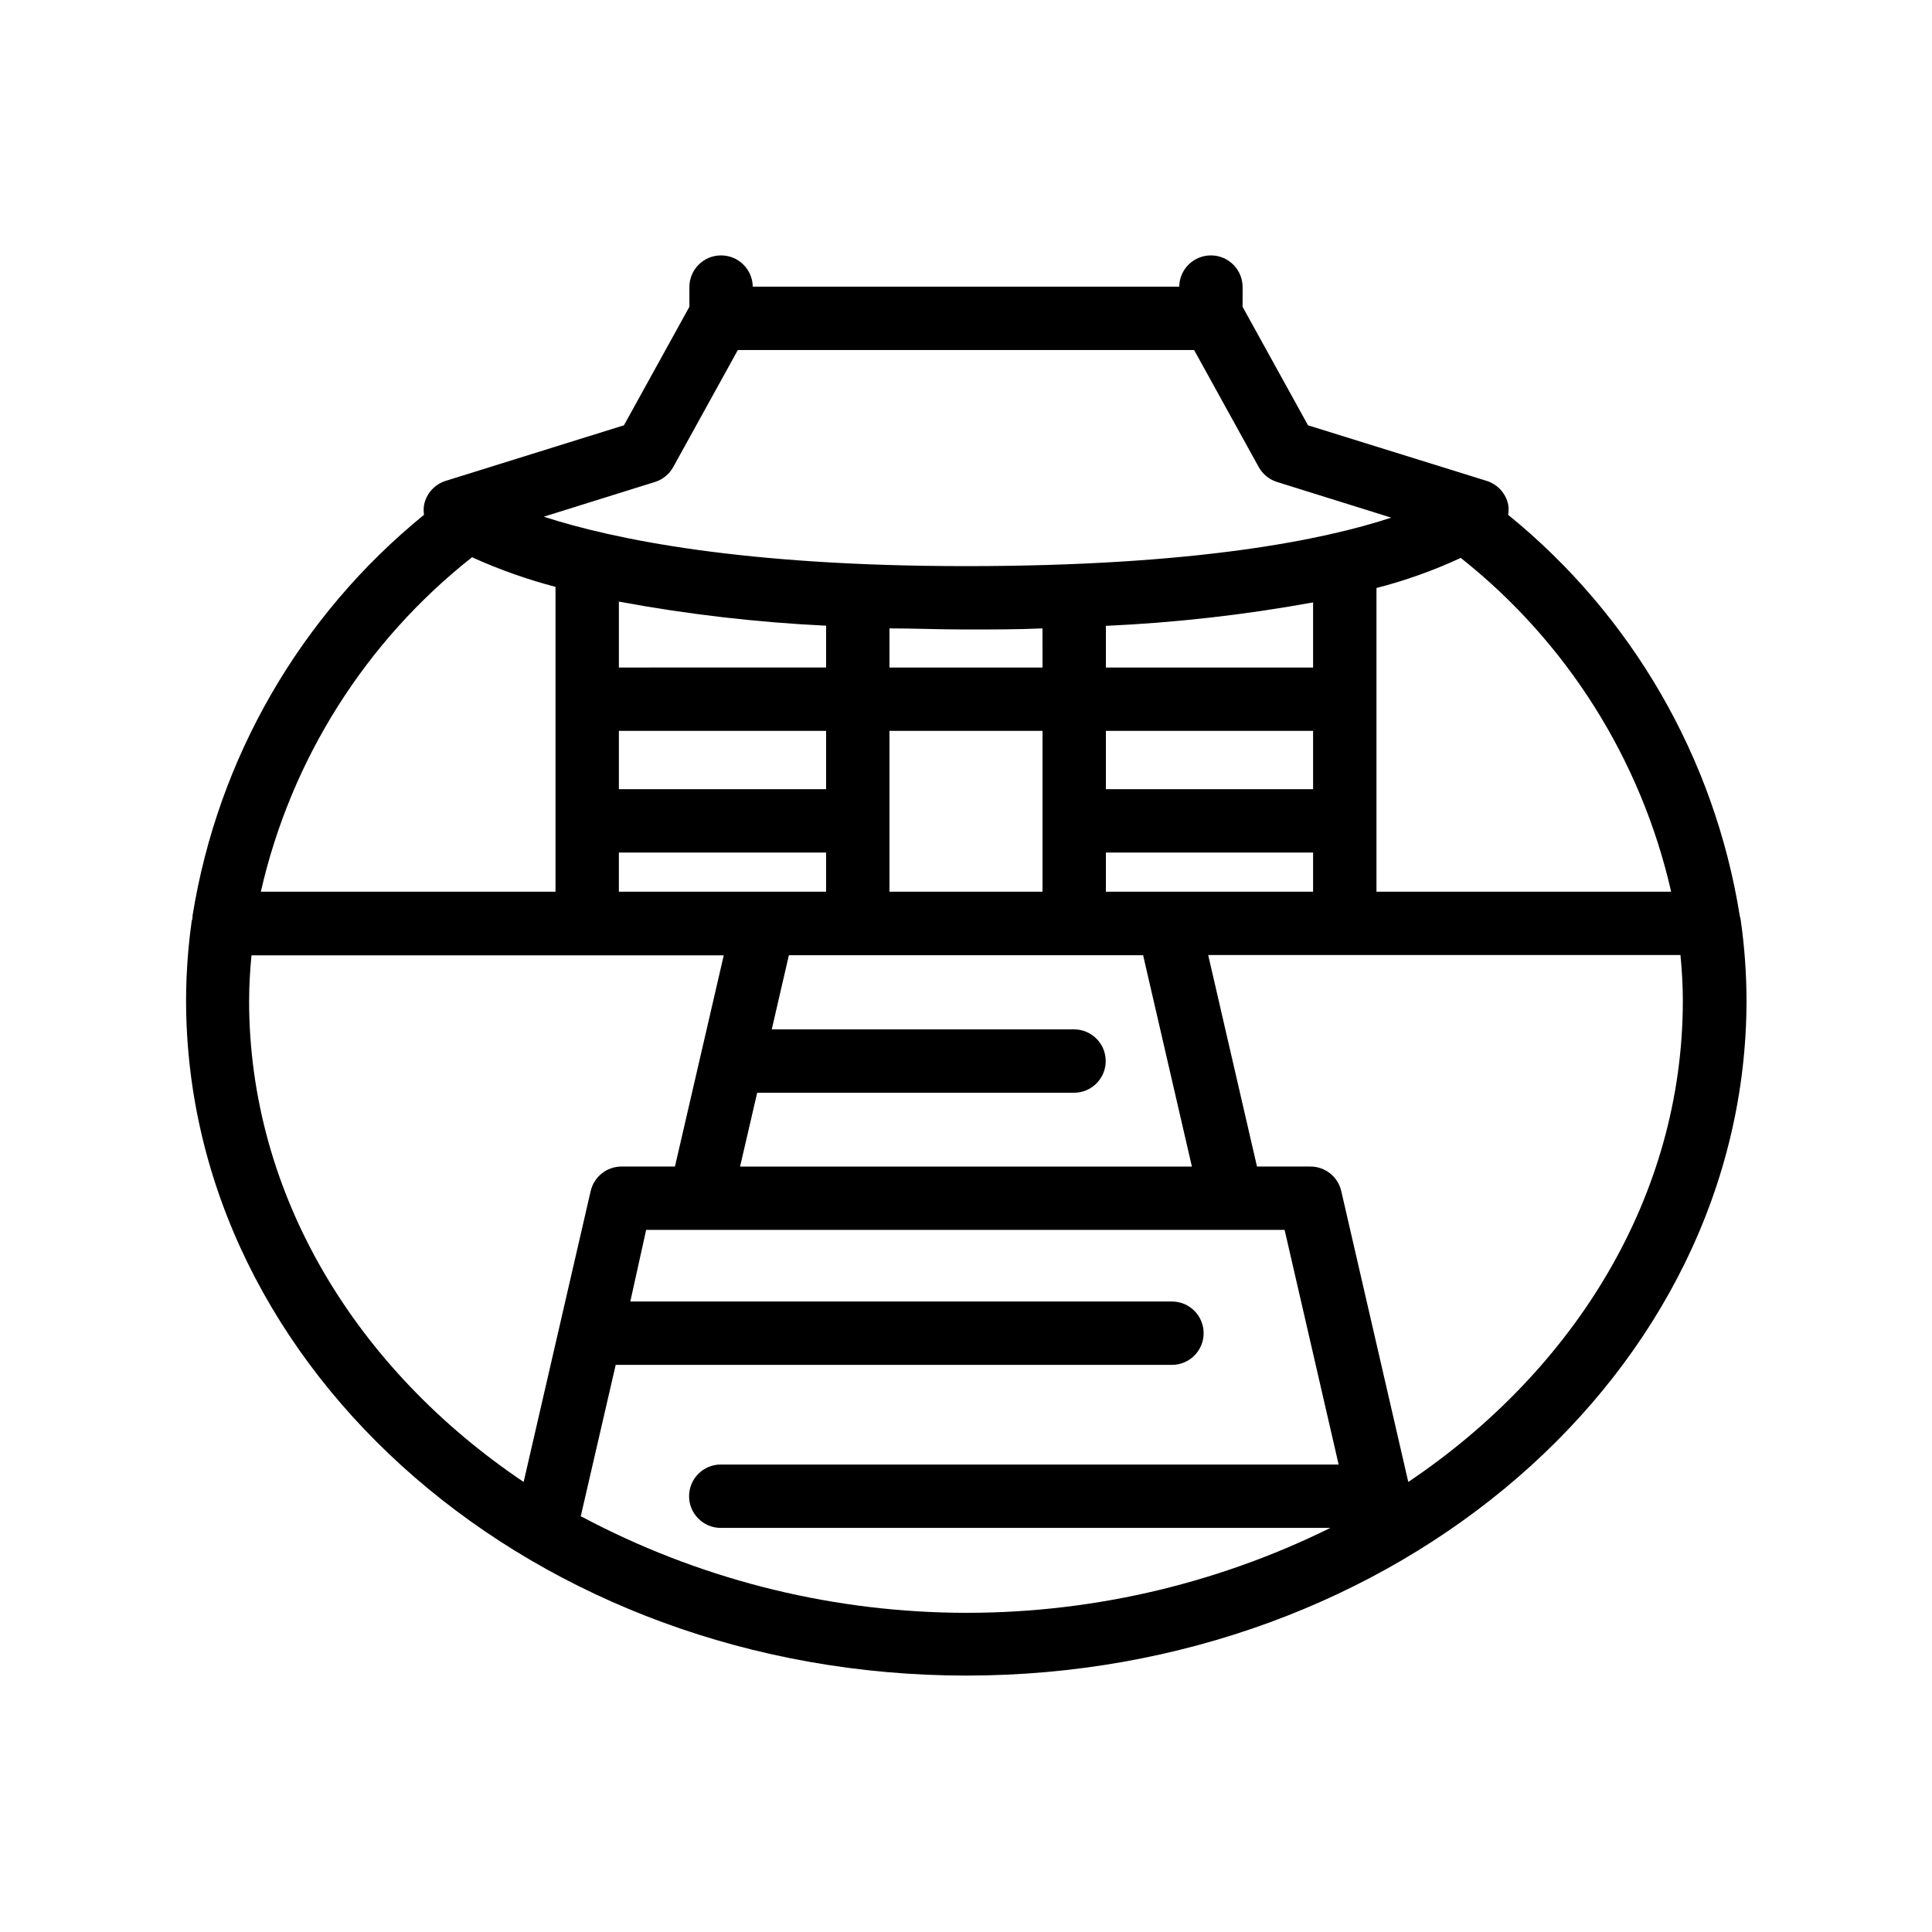 <?xml version="1.0" encoding="UTF-8"?>
<!-- Uploaded to: SVG Repo, www.svgrepo.com, Generator: SVG Repo Mixer Tools -->
<svg fill="#000000" width="800px" height="800px" version="1.1" viewBox="144 144 512 512" xmlns="http://www.w3.org/2000/svg">
 <path d="m605.05 386.65c-6.695-41.754-28.551-79.574-61.383-106.22 0.168-0.93 0.168-1.879 0-2.812-0.652-2.918-2.812-5.269-5.668-6.172l-47.359-14.734-17.34-31.402 0.004-5.125c0.055-4.637-3.656-8.441-8.293-8.5-4.637-0.059-8.445 3.652-8.504 8.289h-113.02c-0.059-4.637-3.863-8.348-8.504-8.289-4.637 0.059-8.348 3.863-8.289 8.5v5.121l-17.34 31.402-47.273 14.738c-2.938 0.934-5.133 3.398-5.711 6.426-0.125 0.848-0.125 1.711 0 2.559-32.797 26.676-54.629 64.484-61.34 106.22 0 0.461 0 0.883-0.211 1.344-0.98 6.953-1.484 13.969-1.508 20.992 0 98.746 92.785 179.06 206.77 179.06 113.99 0 206.77-80.316 206.77-179.06h-0.004c-0.023-7.023-0.527-14.039-1.512-20.992-0.059-0.457-0.156-0.906-0.293-1.344zm-18.18-6.34h-78.09v-80.484c7.672-1.969 15.148-4.641 22.332-7.977 28.125 22.27 47.797 53.48 55.758 88.461zm-149.8 0v-10.371h54.914v10.371zm22.797 72.844h-119.74l4.535-19.566h83.969c4.637 0 8.395-3.758 8.395-8.398 0-4.637-3.758-8.395-8.395-8.395h-80.105l4.535-19.648h93.875zm-96.941-143.34v11.082l-54.914 0.004v-17.469c18.141 3.367 36.488 5.5 54.914 6.383zm16.793 70.492v-42.613h40.559v42.613zm-71.707-42.613h54.914v15.449h-54.914zm129.06 0h54.914v15.449h-54.914zm54.914-16.793h-54.914v-11.043c18.426-0.832 36.77-2.906 54.914-6.215zm-71.707 0h-40.559v-10.371c6.422 0 13.184 0.293 20.277 0.293s13.855 0 20.277-0.293zm-112.27 49.035h54.914v10.371h-54.914zm9.531-98.199c2.07-0.641 3.816-2.055 4.867-3.949l17.129-31.027 120.92 0.004 17.129 31.027v-0.004c1.051 1.895 2.797 3.309 4.871 3.949l30.23 9.445c-17.68 5.836-51.559 12.848-112.69 12.848-59.156 0-93.5-7.137-111.89-13.098zm-48.449 19.941c7.141 3.234 14.543 5.859 22.125 7.852v80.777h-78.09c7.984-35.07 27.734-66.348 55.965-88.629zm-59.07 117.55c0-4.199 0.25-8.062 0.629-12.051l125.15 0.004-12.93 55.965h-14.148c-3.914-0.004-7.309 2.695-8.188 6.504l-17.762 77.086c-44.25-29.77-72.758-75.867-72.758-127.59zm87.871 136.66 9.277-40.18h147.41c4.637 0 8.398-3.758 8.398-8.398 0-4.637-3.762-8.395-8.398-8.395h-143.54l4.199-18.977h169.2l14.316 62.18h-163.74v-0.004c-4.637 0-8.398 3.762-8.398 8.398s3.762 8.398 8.398 8.398h161.55c-30.949 15.297-65.098 23.004-99.617 22.48-34.52-0.527-68.418-9.27-98.883-25.504zm219.32-9.152-17.762-77.086c-0.895-3.887-4.406-6.609-8.395-6.504h-13.938l-12.934-56.051h125.16c0.379 3.988 0.629 8.02 0.629 12.051 0 51.723-28.508 97.82-72.758 127.59z"/>
</svg>